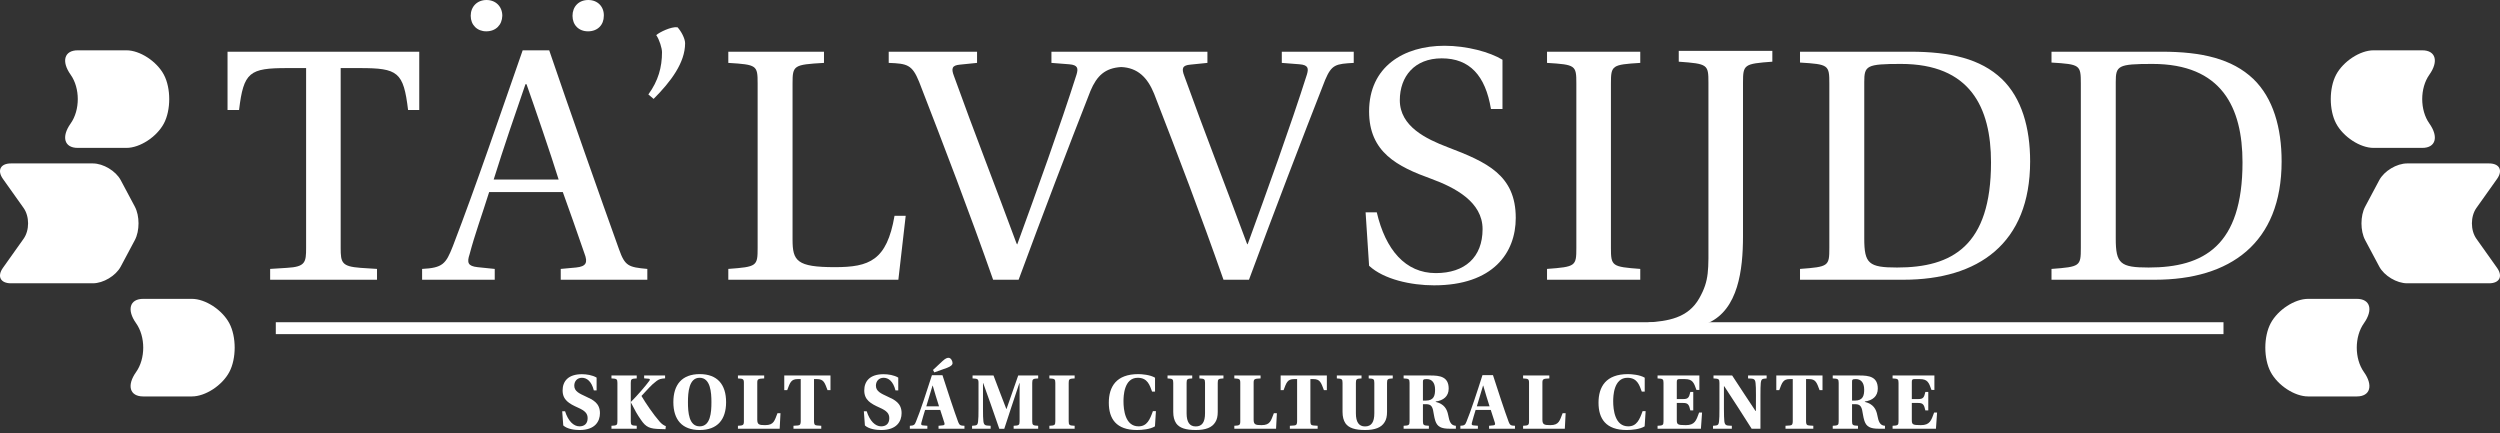 <?xml version="1.0" encoding="UTF-8" standalone="no"?><!DOCTYPE svg PUBLIC "-//W3C//DTD SVG 1.1//EN" "http://www.w3.org/Graphics/SVG/1.1/DTD/svg11.dtd"><svg width="100%" height="100%" viewBox="0 0 300 52" version="1.1" xmlns="http://www.w3.org/2000/svg" xmlns:xlink="http://www.w3.org/1999/xlink" xml:space="preserve" style="fill-rule:evenodd;clip-rule:evenodd;stroke-linejoin:round;stroke-miterlimit:1.414;"><rect x="0" y="0" width="300" height="52" fill="#333333" stroke="none"/><g id="Layer1"><path d="M40.881,29.755c0,1.76 0.126,2.221 2.389,2.388l1.97,0.127l0,1.298l-12.823,0l0,-1.298l2.012,-0.127c2.221,-0.125 2.304,-0.67 2.304,-2.388l0,-21.585l-2.263,0c-4.525,0 -5.238,0.466 -5.783,5.033l-1.383,0l0,-6.998l23.006,0l0,6.998l-1.341,0c-0.545,-4.567 -1.215,-5.033 -5.783,-5.033l-2.305,0l0,21.585Z" style="fill:#fff;fill-rule:nonzero;"/><path d="M72.46,1.895c0,1.093 -0.739,1.864 -1.896,1.864c-1.125,0 -1.863,-0.771 -1.863,-1.864c0,-1.092 0.738,-1.895 1.895,-1.895c1.125,0 1.896,0.803 1.864,1.895m-9.279,8.207l-0.125,0c-1.173,3.395 -2.599,7.543 -3.814,11.44l7.794,0c-0.88,-2.85 -2.933,-8.842 -3.855,-11.44m-2.904,-8.207c-0.032,1.093 -0.771,1.864 -1.928,1.864c-1.092,0 -1.864,-0.771 -1.864,-1.864c0,-1.092 0.772,-1.895 1.897,-1.895c1.124,0 1.895,0.803 1.895,1.895m7.011,31.672l0,-1.297l1.843,-0.169c1.215,-0.125 1.425,-0.586 1.005,-1.676c-0.669,-1.928 -2.094,-6.034 -2.597,-7.374l-8.842,0c-0.879,2.807 -1.718,5.07 -2.346,7.459c-0.336,1.005 -0.21,1.424 0.963,1.55l2.054,0.21l0,1.297l-8.716,0l0,-1.297c2.472,-0.127 2.849,-0.587 3.688,-2.724c2.848,-7.417 5.698,-15.84 8.38,-23.508l3.185,0c2.221,6.537 6.285,18.06 8.38,23.884c0.713,2.012 1.132,2.138 3.394,2.348l0,1.297l-10.391,0Z" style="fill:#fff;fill-rule:nonzero;"/><path d="M79.441,6.262c0,-0.473 -0.314,-1.512 -0.692,-2.047c0.378,-0.348 1.794,-1.04 2.55,-0.946c0.441,0.473 0.913,1.354 0.913,1.921c0,2.331 -1.7,4.598 -3.779,6.678l-0.63,-0.536c1.197,-1.639 1.638,-3.275 1.638,-5.07" style="fill:#fff;fill-rule:nonzero;"/><path d="M95.106,28.749c0,2.557 0.503,3.31 5.071,3.31c4.148,0 6.243,-0.795 7.166,-6.159l1.341,0l-0.881,7.668l-20.406,0l0,-1.298c3.435,-0.252 3.519,-0.336 3.519,-2.515l0,-19.737c0,-2.178 -0.084,-2.262 -3.519,-2.471l0,-1.342l11.481,0l0,1.342c-3.646,0.209 -3.772,0.293 -3.772,2.471l0,18.731Z" style="fill:#fff;fill-rule:nonzero;"/><path d="M153.816,6.205l0,1.342l2.137,0.167c1.047,0.084 1.089,0.503 0.88,1.215c-1.969,6.201 -4.82,14.08 -7.124,20.407l-0.084,-0.126c-2.347,-6.37 -5.154,-13.535 -7.501,-20.072c-0.377,-0.964 -0.21,-1.298 0.713,-1.382l2.053,-0.209l0,-1.342l-18.718,0l0,1.342l2.136,0.167c1.048,0.084 1.09,0.503 0.881,1.215c-1.969,6.201 -4.819,14.08 -7.124,20.407l-0.083,-0.126c-2.348,-6.37 -5.155,-13.535 -7.501,-20.072c-0.377,-0.964 -0.21,-1.298 0.711,-1.382l2.054,-0.209l0,-1.342l-10.601,0l0,1.342c2.221,0.083 2.808,0.209 3.645,2.262c2.975,7.668 6.076,15.755 8.884,23.759l3.059,0c2.891,-7.835 5.943,-15.835 8.625,-22.666c0.765,-1.814 1.749,-2.741 3.688,-2.858c1.968,0.087 3.145,1.24 3.942,3.194c2.975,7.668 5.522,14.326 8.33,22.33l3.058,0c2.892,-7.835 6.455,-17.138 9.137,-23.968c0.795,-1.886 1.297,-1.928 3.434,-2.053l0,-1.342l-8.631,0Z" style="fill:#fff;fill-rule:nonzero;"/><path d="M178.915,13.077c-0.67,-4.021 -2.557,-6.076 -5.908,-6.076c-3.268,0 -5.029,2.179 -5.029,5.029c0,3.142 3.185,4.651 5.699,5.615c4.735,1.802 8.214,3.351 8.214,8.506c0,4.191 -2.724,8.088 -9.806,8.088c-2.765,0 -6.034,-0.713 -7.794,-2.347l-0.419,-6.411l1.342,0c1.046,4.483 3.434,7.291 7.08,7.291c3.478,0 5.615,-1.886 5.615,-5.279c0,-3.269 -3.31,-4.988 -6.159,-6.035c-4.066,-1.467 -7.459,-3.184 -7.459,-8.087c0,-5.364 4.148,-7.879 9.051,-7.879c2.682,0 5.447,0.755 6.956,1.677l0,5.908l-1.383,0Z" style="fill:#fff;fill-rule:nonzero;"/><path d="M193.311,29.755c0,2.179 0.126,2.263 3.521,2.515l0,1.298l-11.189,0l0,-1.298c3.437,-0.252 3.519,-0.336 3.519,-2.515l0,-19.737c0,-2.178 -0.082,-2.262 -3.519,-2.471l0,-1.342l11.189,0l0,1.342c-3.395,0.209 -3.521,0.293 -3.521,2.471l0,19.737Z" style="fill:#fff;fill-rule:nonzero;"/><path d="M209.16,28.353c0,4.065 -0.587,8.738 -4.106,10.371c-1.551,0.713 -2.807,0.839 -4.4,0.964l-2.917,-0.992c2.334,-0.165 4.812,-0.481 6.177,-2.908c1.222,-2.169 1.098,-3.37 1.098,-7.183l0,-18.69c0,-2.178 -0.083,-2.262 -3.562,-2.513l0,-1.299l11.231,0l0,1.299c-3.394,0.251 -3.521,0.335 -3.521,2.513l0,18.438Z" style="fill:#fff;fill-rule:nonzero;"/><path d="M223.711,28.624c0,3.017 0.545,3.478 3.939,3.478c6.622,0 11.272,-2.599 11.272,-12.613c0,-6.621 -2.513,-11.818 -10.811,-11.818c-4.149,0 -4.4,0.21 -4.4,2.18l0,18.773Zm5.532,-22.419c4.777,0 8.421,0.838 10.978,3.269c2.389,2.304 3.394,5.866 3.394,9.889c0,9.848 -6.202,14.205 -15.211,14.205l-12.403,0l0,-1.298c3.437,-0.253 3.519,-0.336 3.519,-2.515l0,-19.736c0,-2.221 -0.082,-2.305 -3.519,-2.514l0,-1.3l13.242,0Z" style="fill:#fff;fill-rule:nonzero;"/><path d="M253.89,28.624c0,3.017 0.545,3.478 3.94,3.478c6.619,0 11.271,-2.599 11.271,-12.613c0,-6.621 -2.514,-11.818 -10.811,-11.818c-4.149,0 -4.4,0.21 -4.4,2.18l0,18.773Zm5.531,-22.419c4.777,0 8.422,0.838 10.979,3.269c2.388,2.304 3.394,5.866 3.394,9.889c0,9.848 -6.202,14.205 -15.211,14.205l-12.403,0l0,-1.298c3.436,-0.253 3.52,-0.336 3.52,-2.515l0,-19.736c0,-2.221 -0.084,-2.305 -3.52,-2.514l0,-1.3l13.241,0Z" style="fill:#fff;fill-rule:nonzero;"/><path d="M14.488,31.99c-0.588,1.104 -2.093,2.006 -3.344,2.006l-2.643,0l-4.549,0l-2.643,0c-1.251,0 -1.682,-0.833 -0.957,-1.853l2.475,-3.485c0.725,-1.019 0.725,-2.687 0,-3.707l-2.475,-3.484c-0.725,-1.02 -0.294,-1.855 0.957,-1.855l9.835,0c1.251,0 2.756,0.904 3.344,2.008l1.693,3.178c0.589,1.104 0.589,2.91 0,4.014l-1.693,3.178Z" style="fill:#fff;fill-rule:nonzero;"/><path d="M19.665,14.819c-0.858,1.61 -2.877,2.928 -4.487,2.928l-5.854,0c-1.609,0 -1.991,-1.318 -0.847,-2.928c1.143,-1.609 1.143,-4.244 0,-5.854c-1.144,-1.61 -0.762,-2.927 0.847,-2.927l5.854,0c1.61,0 3.629,1.317 4.487,2.927c0.857,1.61 0.857,4.245 0,5.854" style="fill:#fff;fill-rule:nonzero;"/><path d="M27.518,44.644c-0.857,1.61 -2.876,2.928 -4.487,2.928l-5.853,0c-1.61,0 -1.992,-1.318 -0.847,-2.928c1.143,-1.609 1.143,-4.244 0,-5.854c-1.145,-1.61 -0.763,-2.927 0.847,-2.927l5.853,0c1.611,0 3.63,1.317 4.487,2.927c0.858,1.61 0.858,4.245 0,5.854" style="fill:#fff;fill-rule:nonzero;"/><path d="M285.512,31.99c0.588,1.104 2.093,2.006 3.344,2.006l9.835,0c1.251,0 1.682,-0.833 0.957,-1.853l-2.475,-3.485c-0.725,-1.019 -0.725,-2.687 0,-3.707l2.475,-3.484c0.725,-1.02 0.294,-1.855 -0.957,-1.855l-2.643,0l-4.549,0l-2.643,0c-1.251,0 -2.756,0.904 -3.344,2.008l-1.693,3.178c-0.589,1.104 -0.589,2.91 0,4.014l1.693,3.178Z" style="fill:#fff;fill-rule:nonzero;"/><path d="M280.335,14.819c0.858,1.61 2.877,2.928 4.487,2.928l5.854,0c1.61,0 1.991,-1.318 0.847,-2.928c-1.143,-1.609 -1.143,-4.244 0,-5.854c1.144,-1.61 0.763,-2.927 -0.847,-2.927l-5.854,0c-1.61,0 -3.629,1.317 -4.487,2.927c-0.857,1.61 -0.857,4.245 0,5.854" style="fill:#fff;fill-rule:nonzero;"/><path d="M272.482,44.644c0.857,1.61 2.876,2.928 4.487,2.928l5.854,0c1.609,0 1.991,-1.318 0.847,-2.928c-1.144,-1.609 -1.144,-4.244 0,-5.854c1.144,-1.61 0.762,-2.927 -0.847,-2.927l-5.854,0c-1.611,0 -3.63,1.317 -4.487,2.927c-0.858,1.61 -0.858,4.245 0,5.854" style="fill:#fff;fill-rule:nonzero;"/><rect x="33.096" y="38.667" width="233.723" height="1.428" style="fill:#fff;fill-rule:nonzero;"/><path d="M71.26,46.849c-0.274,-1.095 -0.841,-1.516 -1.428,-1.516c-0.567,0 -0.919,0.411 -0.919,0.949c0,0.694 0.645,0.949 1.389,1.301c0.831,0.381 1.692,0.772 1.692,1.994c0,0.959 -0.559,2.025 -2.436,2.025c-0.606,0 -1.477,-0.108 -1.966,-0.547l-0.127,-1.703l0.343,0c0.371,1.175 1.026,1.81 1.73,1.81c0.568,0 0.978,-0.304 0.978,-0.978c0,-0.548 -0.283,-0.88 -1.144,-1.262c-1.095,-0.489 -1.858,-0.929 -1.858,-2.073c0,-1.086 0.655,-1.946 2.318,-1.946c0.548,0 1.262,0.107 1.761,0.41l0,1.536l-0.333,0Z" style="fill:#fff;fill-rule:nonzero;"/><path d="M77.865,45.451l-0.568,-0.049l0,-0.343l2.514,0l0,0.343c-0.538,0.038 -0.714,0.097 -1.017,0.312c-0.665,0.49 -1.096,1.037 -1.819,1.8c0.489,0.831 1.408,2.2 2.191,3.09c0.214,0.254 0.518,0.469 0.733,0.529l-0.039,0.372l-0.636,-0.02c-1.232,-0.03 -1.702,-0.196 -2.317,-1.115c-0.431,-0.606 -0.724,-1.145 -1.194,-2.064l0,-0.079c0.773,-0.772 1.741,-1.887 2.21,-2.532c0.098,-0.127 0.078,-0.225 -0.058,-0.244m-3.775,0.498c0,-0.459 -0.079,-0.509 -0.715,-0.539l0,-0.351l3.033,0l0,0.351c-0.636,0.03 -0.715,0.08 -0.715,0.539l0,4.597c0,0.47 0.079,0.519 0.715,0.547l0,0.352l-3.033,0l0,-0.352c0.636,-0.028 0.715,-0.077 0.715,-0.547l0,-4.597Z" style="fill:#fff;fill-rule:nonzero;"/><path d="M82.554,48.257c0,1.242 0.117,2.905 1.408,2.905c1.301,0 1.409,-1.663 1.409,-2.905c0,-1.163 -0.108,-2.925 -1.419,-2.925c-1.281,0 -1.398,1.762 -1.398,2.925m4.577,0c0,2.093 -1.037,3.345 -3.169,3.345c-2.122,0 -3.159,-1.252 -3.159,-3.345c0,-2.103 1.037,-3.364 3.169,-3.364c2.122,0 3.159,1.261 3.159,3.364" style="fill:#fff;fill-rule:nonzero;"/><path d="M90.872,50.35c0,0.597 0.215,0.666 0.948,0.666c1.067,0 1.125,-0.558 1.477,-1.429l0.362,0l-0.098,1.858l-5.008,0l0,-0.352c0.627,-0.029 0.715,-0.077 0.715,-0.547l0,-4.597c0,-0.459 -0.088,-0.509 -0.715,-0.538l0,-0.352l3.15,0l0,0.352c-0.754,0.029 -0.831,0.079 -0.831,0.538l0,4.401Z" style="fill:#fff;fill-rule:nonzero;"/><path d="M97.682,50.566c0,0.322 0.068,0.469 0.342,0.489l0.528,0.038l0,0.352l-3.335,0l0,-0.352l0.538,-0.038c0.254,-0.02 0.333,-0.167 0.333,-0.489l0,-5.076l-0.352,0c-0.813,0 -0.93,0.42 -1.272,1.329l-0.352,0l0,-1.76l5.546,0l0,1.76l-0.353,0c-0.342,-0.909 -0.46,-1.329 -1.271,-1.329l-0.352,0l0,5.076Z" style="fill:#fff;fill-rule:nonzero;"/><path d="M107.457,46.849c-0.273,-1.095 -0.841,-1.516 -1.428,-1.516c-0.567,0 -0.919,0.411 -0.919,0.949c0,0.694 0.645,0.949 1.389,1.301c0.831,0.381 1.692,0.772 1.692,1.994c0,0.959 -0.558,2.025 -2.436,2.025c-0.606,0 -1.477,-0.108 -1.966,-0.547l-0.127,-1.703l0.343,0c0.371,1.175 1.026,1.81 1.73,1.81c0.568,0 0.979,-0.304 0.979,-0.978c0,-0.548 -0.284,-0.88 -1.145,-1.262c-1.095,-0.489 -1.858,-0.929 -1.858,-2.073c0,-1.086 0.655,-1.946 2.318,-1.946c0.548,0 1.262,0.107 1.761,0.41l0,1.536l-0.333,0Z" style="fill:#fff;fill-rule:nonzero;"/><path d="M111.959,44.394l1.154,-1.076c0.372,-0.343 0.568,-0.381 0.714,-0.381c0.284,0 0.479,0.381 0.479,0.636c0,0.264 -0.312,0.429 -0.713,0.586l-1.477,0.528l-0.157,-0.293Zm-0.029,1.888l-0.029,0c-0.177,0.567 -0.519,1.731 -0.744,2.474l1.525,0c-0.204,-0.616 -0.576,-1.859 -0.752,-2.474m0.694,5.164l0,-0.352l0.557,-0.059c0.177,-0.019 0.196,-0.147 0.137,-0.323c-0.166,-0.528 -0.371,-1.154 -0.488,-1.517l-1.819,0c-0.157,0.54 -0.333,1.067 -0.441,1.517c-0.058,0.206 -0.039,0.314 0.157,0.333l0.557,0.049l0,0.352l-2.103,0l0,-0.352c0.48,-0.03 0.578,-0.098 0.725,-0.47c0.469,-1.095 1.378,-3.873 1.927,-5.604l1.261,0c0.508,1.594 1.438,4.42 1.897,5.644c0.137,0.352 0.274,0.42 0.744,0.43l0,0.352l-3.111,0Z" style="fill:#fff;fill-rule:nonzero;"/><path d="M116.648,51.446l0,-0.352c0.489,-0.059 0.676,0.019 0.724,-0.548c0.039,-0.332 0.049,-0.694 0.049,-1.487l0,-3.1c0,-0.47 -0.088,-0.519 -0.714,-0.548l0,-0.352l2.514,0c0.391,1.096 1.261,3.257 1.535,4.011l0.029,0c0.499,-1.409 0.9,-2.583 1.399,-4.011l2.396,0l0,0.352c-0.626,0.029 -0.714,0.078 -0.714,0.548l0,4.587c0,0.47 0.088,0.518 0.714,0.548l0,0.352l-2.944,0l0,-0.352c0.636,-0.03 0.715,-0.078 0.715,-0.548l0,-4.568l-0.03,0c-0.499,1.458 -1.487,4.499 -1.809,5.477l-0.597,0c-0.616,-1.78 -1.477,-4.263 -1.927,-5.477l-0.029,0l0,3.081c0,0.783 0.01,1.155 0.048,1.487c0.06,0.606 0.382,0.499 0.871,0.548l0,0.352l-2.23,0Z" style="fill:#fff;fill-rule:nonzero;"/><path d="M128.243,50.546c0,0.47 0.078,0.518 0.714,0.547l0,0.353l-3.032,0l0,-0.353c0.636,-0.029 0.714,-0.077 0.714,-0.547l0,-4.597c0,-0.459 -0.078,-0.509 -0.714,-0.539l0,-0.352l3.032,0l0,0.352c-0.636,0.03 -0.714,0.08 -0.714,0.539l0,4.597Z" style="fill:#fff;fill-rule:nonzero;"/><path d="M138.711,49.333l-0.117,1.829c-0.567,0.352 -1.535,0.439 -2.162,0.439c-2.484,0 -3.374,-1.348 -3.374,-3.275c0,-0.949 0.216,-1.81 0.783,-2.445c0.547,-0.606 1.428,-0.988 2.758,-0.988c0.411,0 1.428,0.079 2.005,0.431l0,1.671l-0.352,0c-0.284,-0.753 -0.529,-1.662 -1.722,-1.662c-1.673,0 -1.711,2.259 -1.711,2.816c0,1.037 0.205,3.013 1.809,3.013c1.018,0 1.359,-0.812 1.722,-1.829l0.361,0Z" style="fill:#fff;fill-rule:nonzero;"/><path d="M146.814,45.059l0,0.352c-0.608,0.03 -0.685,0.078 -0.685,0.538l0,3.482c0,0.509 -0.088,0.919 -0.294,1.232c-0.391,0.646 -1.154,0.938 -2.337,0.938c-1.223,0 -1.956,-0.243 -2.357,-0.801c-0.235,-0.353 -0.352,-0.792 -0.352,-1.379l0,-3.472c0,-0.46 -0.079,-0.508 -0.685,-0.538l0,-0.352l2.963,0l0,0.352c-0.597,0.03 -0.674,0.078 -0.674,0.538l0,3.649c0,1.046 0.352,1.574 1.095,1.574c0.783,0 1.115,-0.537 1.115,-1.574l0,-3.649c0,-0.46 -0.079,-0.508 -0.675,-0.538l0,-0.352l2.886,0Z" style="fill:#fff;fill-rule:nonzero;"/><path d="M150.436,50.35c0,0.597 0.216,0.666 0.95,0.666c1.066,0 1.124,-0.558 1.476,-1.429l0.363,0l-0.098,1.858l-5.008,0l0,-0.352c0.626,-0.029 0.714,-0.077 0.714,-0.547l0,-4.597c0,-0.459 -0.088,-0.509 -0.714,-0.538l0,-0.352l3.149,0l0,0.352c-0.753,0.029 -0.832,0.079 -0.832,0.538l0,4.401Z" style="fill:#fff;fill-rule:nonzero;"/><path d="M157.247,50.566c0,0.322 0.068,0.469 0.342,0.489l0.529,0.038l0,0.352l-3.336,0l0,-0.352l0.539,-0.038c0.253,-0.02 0.332,-0.167 0.332,-0.489l0,-5.076l-0.352,0c-0.812,0 -0.93,0.42 -1.272,1.329l-0.352,0l0,-1.76l5.546,0l0,1.76l-0.352,0c-0.343,-0.909 -0.461,-1.329 -1.272,-1.329l-0.352,0l0,5.076Z" style="fill:#fff;fill-rule:nonzero;"/><path d="M167.129,45.059l0,0.352c-0.607,0.03 -0.685,0.078 -0.685,0.538l0,3.482c0,0.509 -0.088,0.919 -0.293,1.232c-0.392,0.646 -1.154,0.938 -2.338,0.938c-1.223,0 -1.956,-0.243 -2.357,-0.801c-0.235,-0.353 -0.352,-0.792 -0.352,-1.379l0,-3.472c0,-0.46 -0.078,-0.508 -0.684,-0.538l0,-0.352l2.963,0l0,0.352c-0.596,0.03 -0.676,0.078 -0.676,0.538l0,3.649c0,1.046 0.353,1.574 1.097,1.574c0.781,0 1.114,-0.537 1.114,-1.574l0,-3.649c0,-0.46 -0.078,-0.508 -0.674,-0.538l0,-0.352l2.885,0Z" style="fill:#fff;fill-rule:nonzero;"/><path d="M170.752,48.071l0.352,0c0.978,0 1.105,-0.636 1.105,-1.32c0,-0.87 -0.42,-1.262 -0.997,-1.262c-0.44,0 -0.46,0.089 -0.46,0.343l0,2.239Zm0,2.475c0,0.469 0.078,0.518 0.714,0.548l0,0.352l-3.032,0l0,-0.352c0.635,-0.03 0.714,-0.079 0.714,-0.548l0,-4.597c0,-0.46 -0.079,-0.509 -0.714,-0.538l0,-0.352l3.218,0c1.105,0 2.19,0.127 2.19,1.575c0,0.928 -0.644,1.428 -1.554,1.545l0,0.049c1.017,0.244 1.36,0.87 1.497,1.594c0.136,0.724 0.292,1.242 0.919,1.272l0,0.352l-0.754,0c-1.017,0 -1.476,-0.245 -1.711,-0.939c-0.157,-0.48 -0.195,-0.969 -0.275,-1.301c-0.126,-0.548 -0.36,-0.705 -0.87,-0.705l-0.342,0l0,2.045Z" style="fill:#fff;fill-rule:nonzero;"/><path d="M177.993,46.282l-0.03,0c-0.175,0.567 -0.517,1.73 -0.742,2.475l1.525,0c-0.205,-0.617 -0.576,-1.859 -0.753,-2.475m0.695,5.163l0,-0.352l0.557,-0.058c0.176,-0.019 0.196,-0.147 0.137,-0.323c-0.167,-0.528 -0.372,-1.153 -0.489,-1.516l-1.819,0c-0.157,0.538 -0.332,1.067 -0.44,1.516c-0.059,0.206 -0.039,0.313 0.155,0.332l0.559,0.049l0,0.352l-2.103,0l0,-0.352c0.48,-0.029 0.578,-0.098 0.723,-0.469c0.47,-1.095 1.38,-3.873 1.927,-5.604l1.263,0c0.508,1.594 1.437,4.421 1.897,5.643c0.136,0.353 0.273,0.422 0.742,0.43l0,0.352l-3.109,0Z" style="fill:#fff;fill-rule:nonzero;"/><path d="M185.088,50.35c0,0.597 0.216,0.666 0.95,0.666c1.065,0 1.124,-0.558 1.476,-1.429l0.362,0l-0.097,1.858l-5.008,0l0,-0.352c0.626,-0.029 0.713,-0.077 0.713,-0.547l0,-4.597c0,-0.459 -0.087,-0.509 -0.713,-0.538l0,-0.352l3.149,0l0,0.352c-0.753,0.029 -0.832,0.079 -0.832,0.538l0,4.401Z" style="fill:#fff;fill-rule:nonzero;"/><path d="M197.476,49.333l-0.118,1.829c-0.567,0.352 -1.536,0.439 -2.161,0.439c-2.485,0 -3.375,-1.348 -3.375,-3.275c0,-0.949 0.215,-1.81 0.782,-2.445c0.548,-0.606 1.429,-0.988 2.759,-0.988c0.411,0 1.428,0.079 2.004,0.431l0,1.671l-0.352,0c-0.283,-0.753 -0.527,-1.662 -1.72,-1.662c-1.673,0 -1.712,2.259 -1.712,2.816c0,1.037 0.205,3.013 1.809,3.013c1.017,0 1.36,-0.812 1.721,-1.829l0.363,0Z" style="fill:#fff;fill-rule:nonzero;"/><path d="M199.621,45.949c0,-0.459 -0.078,-0.509 -0.714,-0.538l0,-0.352l5.018,0l0,1.731l-0.352,0c-0.314,-0.909 -0.48,-1.3 -1.409,-1.3l-0.626,0c-0.254,0 -0.323,0.068 -0.323,0.342l0,2.054l0.783,0c0.558,0 0.694,-0.166 0.841,-0.851l0.352,0l0,2.21l-0.352,0c-0.147,-0.685 -0.283,-0.89 -0.841,-0.89l-0.783,0l0,1.995c0,0.577 0.049,0.666 1.086,0.666c1.086,0 1.242,-0.558 1.594,-1.517l0.352,0l-0.137,1.946l-5.203,0l0,-0.352c0.636,-0.029 0.714,-0.077 0.714,-0.547l0,-4.597Z" style="fill:#fff;fill-rule:nonzero;"/><path d="M210.197,51.446c-1.066,-1.692 -2.171,-3.395 -3.286,-5.096l-0.039,0l0,2.709c0,0.793 0.02,1.145 0.048,1.487c0.06,0.616 0.392,0.499 0.9,0.548l0,0.352l-2.259,0l0,-0.352c0.489,-0.059 0.675,0.019 0.724,-0.548c0.039,-0.332 0.048,-0.685 0.048,-1.487l0,-3.1c0,-0.47 -0.077,-0.519 -0.713,-0.548l0,-0.352l2.239,0c0.939,1.467 1.869,2.827 2.808,4.264l0.039,0l0.009,-1.887c0,-0.783 -0.009,-1.134 -0.048,-1.468c-0.05,-0.626 -0.391,-0.508 -0.9,-0.557l0,-0.352l2.229,0l0,0.352c-0.478,0.059 -0.635,-0.01 -0.704,0.548c-0.028,0.333 -0.038,0.685 -0.038,1.477l0,4.01l-1.057,0Z" style="fill:#fff;fill-rule:nonzero;"/><path d="M216.726,50.566c0,0.322 0.068,0.469 0.342,0.489l0.529,0.038l0,0.352l-3.337,0l0,-0.352l0.54,-0.038c0.253,-0.02 0.331,-0.167 0.331,-0.489l0,-5.076l-0.352,0c-0.811,0 -0.929,0.42 -1.271,1.329l-0.352,0l0,-1.76l5.545,0l0,1.76l-0.352,0c-0.342,-0.909 -0.46,-1.329 -1.271,-1.329l-0.352,0l0,5.076Z" style="fill:#fff;fill-rule:nonzero;"/><path d="M222.245,48.071l0.352,0c0.978,0 1.105,-0.636 1.105,-1.32c0,-0.87 -0.421,-1.262 -0.997,-1.262c-0.44,0 -0.46,0.089 -0.46,0.343l0,2.239Zm0,2.475c0,0.469 0.078,0.518 0.714,0.548l0,0.352l-3.032,0l0,-0.352c0.635,-0.03 0.714,-0.079 0.714,-0.548l0,-4.597c0,-0.46 -0.079,-0.509 -0.714,-0.538l0,-0.352l3.217,0c1.106,0 2.191,0.127 2.191,1.575c0,0.928 -0.645,1.428 -1.554,1.545l0,0.049c1.017,0.244 1.359,0.87 1.496,1.594c0.137,0.724 0.293,1.242 0.919,1.272l0,0.352l-0.754,0c-1.016,0 -1.476,-0.245 -1.711,-0.939c-0.156,-0.48 -0.195,-0.969 -0.274,-1.301c-0.127,-0.548 -0.361,-0.705 -0.87,-0.705l-0.342,0l0,2.045Z" style="fill:#fff;fill-rule:nonzero;"/><path d="M227.824,45.949c0,-0.459 -0.078,-0.509 -0.714,-0.538l0,-0.352l5.018,0l0,1.731l-0.352,0c-0.314,-0.909 -0.48,-1.3 -1.409,-1.3l-0.627,0c-0.253,0 -0.322,0.068 -0.322,0.342l0,2.054l0.783,0c0.558,0 0.694,-0.166 0.841,-0.851l0.352,0l0,2.21l-0.352,0c-0.147,-0.685 -0.283,-0.89 -0.841,-0.89l-0.783,0l0,1.995c0,0.577 0.049,0.666 1.086,0.666c1.086,0 1.242,-0.558 1.594,-1.517l0.352,0l-0.137,1.946l-5.203,0l0,-0.352c0.636,-0.029 0.714,-0.077 0.714,-0.547l0,-4.597Z" style="fill:#fff;fill-rule:nonzero;"/></g></svg>